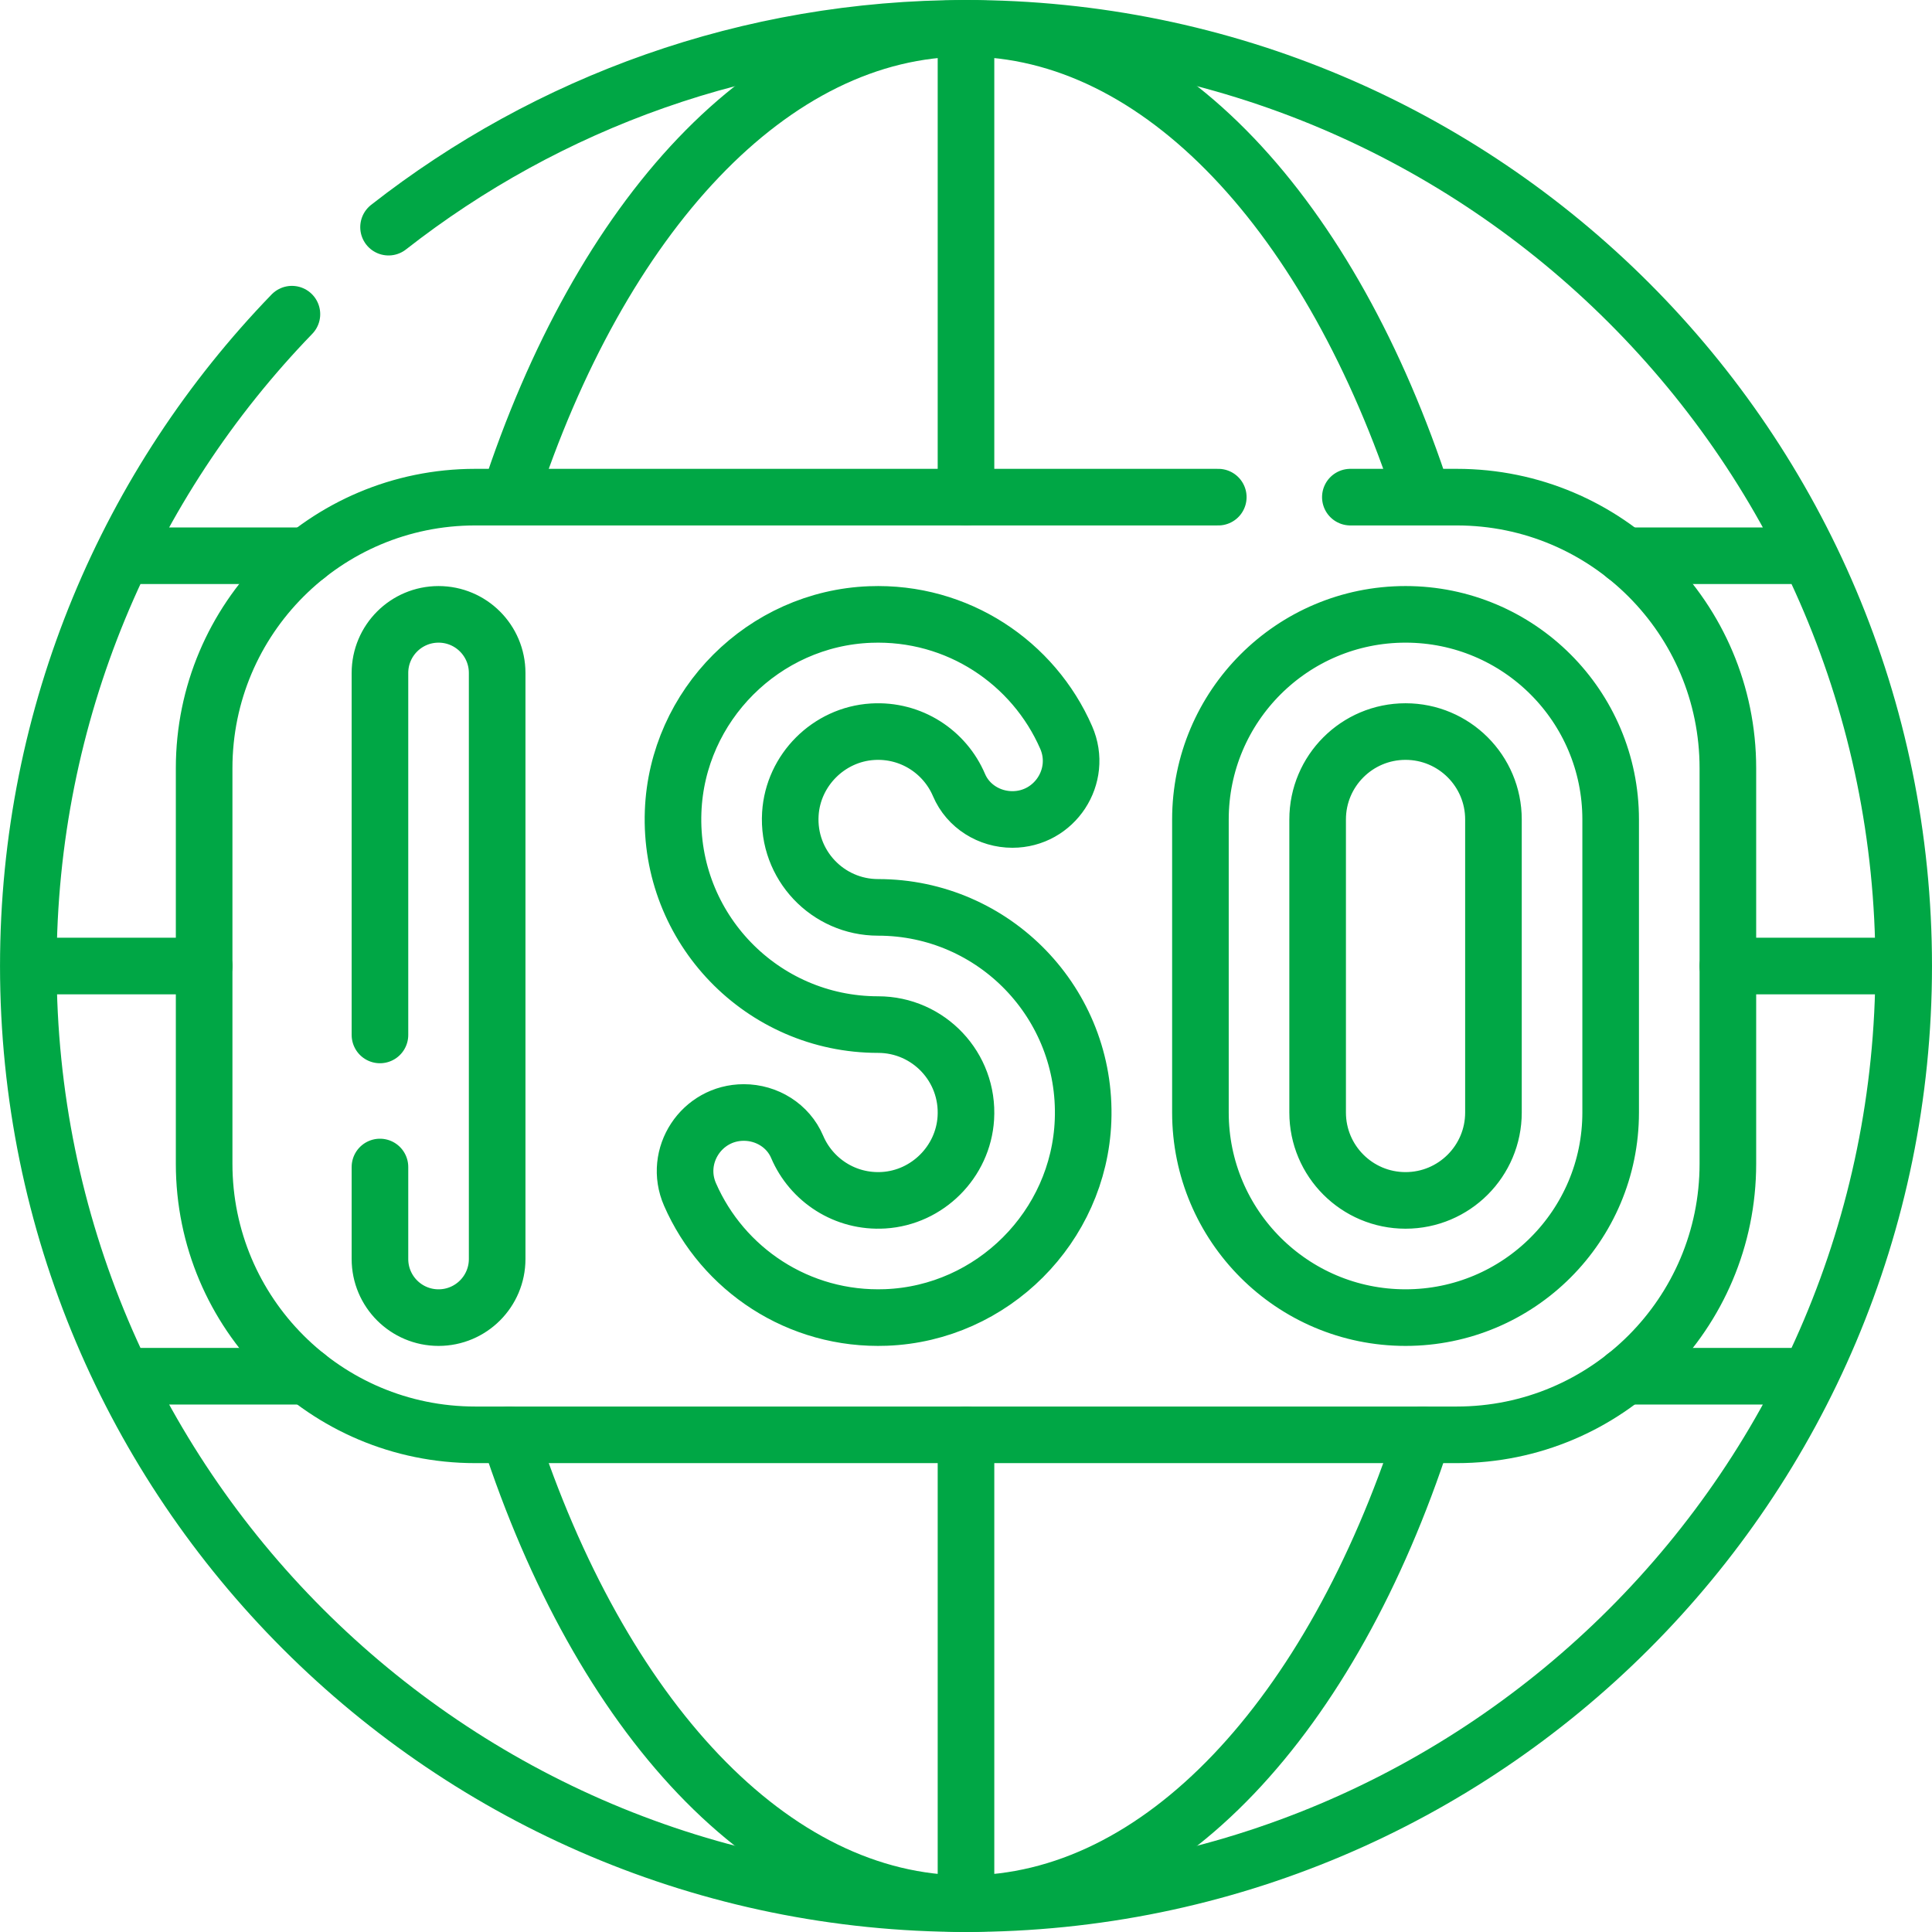 <?xml version="1.0" encoding="UTF-8"?>
<svg xmlns="http://www.w3.org/2000/svg" xmlns:xlink="http://www.w3.org/1999/xlink" version="1.1" width="512" height="512" x="0" y="0" viewBox="0 0 512.009 512.009" style="enable-background:new 0 0 512 512" xml:space="preserve">
  <g>
    <path d="M102.97 60.2c42.185-33.018 95.312-52.7 153.036-52.7 137.243 0 248.5 111.257 248.5 248.5s-111.257 248.5-248.5 248.5S7.506 393.243 7.506 256c0-67.12 26.61-128.024 69.856-172.739M256.003 504.509v-124.26M256.003 131.749V7.509M54.103 256.009h-46.6M504.503 256.009h-46.59M81.323 147.279h-48.84M479.523 147.279h-48.84M81.323 364.719h-48.84M479.523 364.719h-48.84" style="stroke-linecap: round; stroke-linejoin: round; stroke-miterlimit: 10;" fill="none" stroke="#00A745" stroke-width="15px" stroke-linecap="round" stroke-linejoin="round" stroke-miterlimit="10" data-original="#000000" opacity="1"></path>
    <path d="M100.693 274.275v-95.931c0-8.578 6.954-15.531 15.531-15.531h0c8.578 0 15.531 6.954 15.531 15.531v155.313c0 8.578-6.954 15.531-15.531 15.531h0c-8.578 0-15.531-6.954-15.531-15.531v-24.382M254.159 208.066c-3.727-8.768-12.672-14.782-22.937-14.145-11.602.72-21.044 10.163-21.764 21.764-.84 13.54 9.892 24.783 23.251 24.783 30.725 0 55.496 25.491 54.319 56.477-1.07 28.174-24.027 51.131-52.201 52.201-23.199.881-43.318-12.783-51.965-32.6-4.472-10.248 3.076-21.719 14.258-21.719h0c6.091 0 11.757 3.5 14.139 9.106 3.727 8.768 12.672 14.782 22.937 14.145 11.602-.72 21.044-10.163 21.764-21.764.84-13.54-9.892-24.783-23.251-24.783-30.725 0-55.496-25.49-54.319-56.477 1.07-28.174 24.027-51.131 52.201-52.201 23.199-.881 43.318 12.783 51.965 32.6 4.472 10.248-3.076 21.719-14.258 21.719h0c-6.091 0-11.756-3.5-14.139-9.106zM372.49 162.812h0c-30.022 0-54.359 24.337-54.359 54.359v77.656c0 30.022 24.338 54.359 54.359 54.359h0c30.022 0 54.359-24.338 54.359-54.359v-77.656c0-30.021-24.337-54.359-54.359-54.359zm23.297 132.016c0 12.866-10.43 23.297-23.297 23.297s-23.297-10.43-23.297-23.297v-77.656c0-12.866 10.43-23.297 23.297-23.297s23.297 10.43 23.297 23.297v77.656z" style="stroke-linecap: round; stroke-linejoin: round; stroke-miterlimit: 10;" fill="none" stroke="#00A745" stroke-width="15px" stroke-linecap="round" stroke-linejoin="round" stroke-miterlimit="10" data-original="#000000" opacity="1"></path>
    <path d="M357.864 131.75h28.21c39.675 0 71.839 32.163 71.839 71.839v104.823c0 39.675-32.163 71.839-71.839 71.839H125.938c-39.675 0-71.839-32.163-71.839-71.839V203.589c0-39.675 32.163-71.839 71.839-71.839h196.926M377.087 131.75C352.918 57.473 307.744 7.5 256.006 7.5s-96.912 49.973-121.081 124.25" style="stroke-linecap: round; stroke-linejoin: round; stroke-miterlimit: 10;" fill="none" stroke="#00A745" stroke-width="15px" stroke-linecap="round" stroke-linejoin="round" stroke-miterlimit="10" data-original="#000000" opacity="1"></path>
    <path d="M134.925 380.25c24.169 74.277 69.342 124.25 121.081 124.25s96.912-49.973 121.081-124.25" style="stroke-linecap: round; stroke-linejoin: round; stroke-miterlimit: 10;" fill="none" stroke="#00A745" stroke-width="15px" stroke-linecap="round" stroke-linejoin="round" stroke-miterlimit="10" data-original="#000000" opacity="1"></path>
  </g>
</svg>
